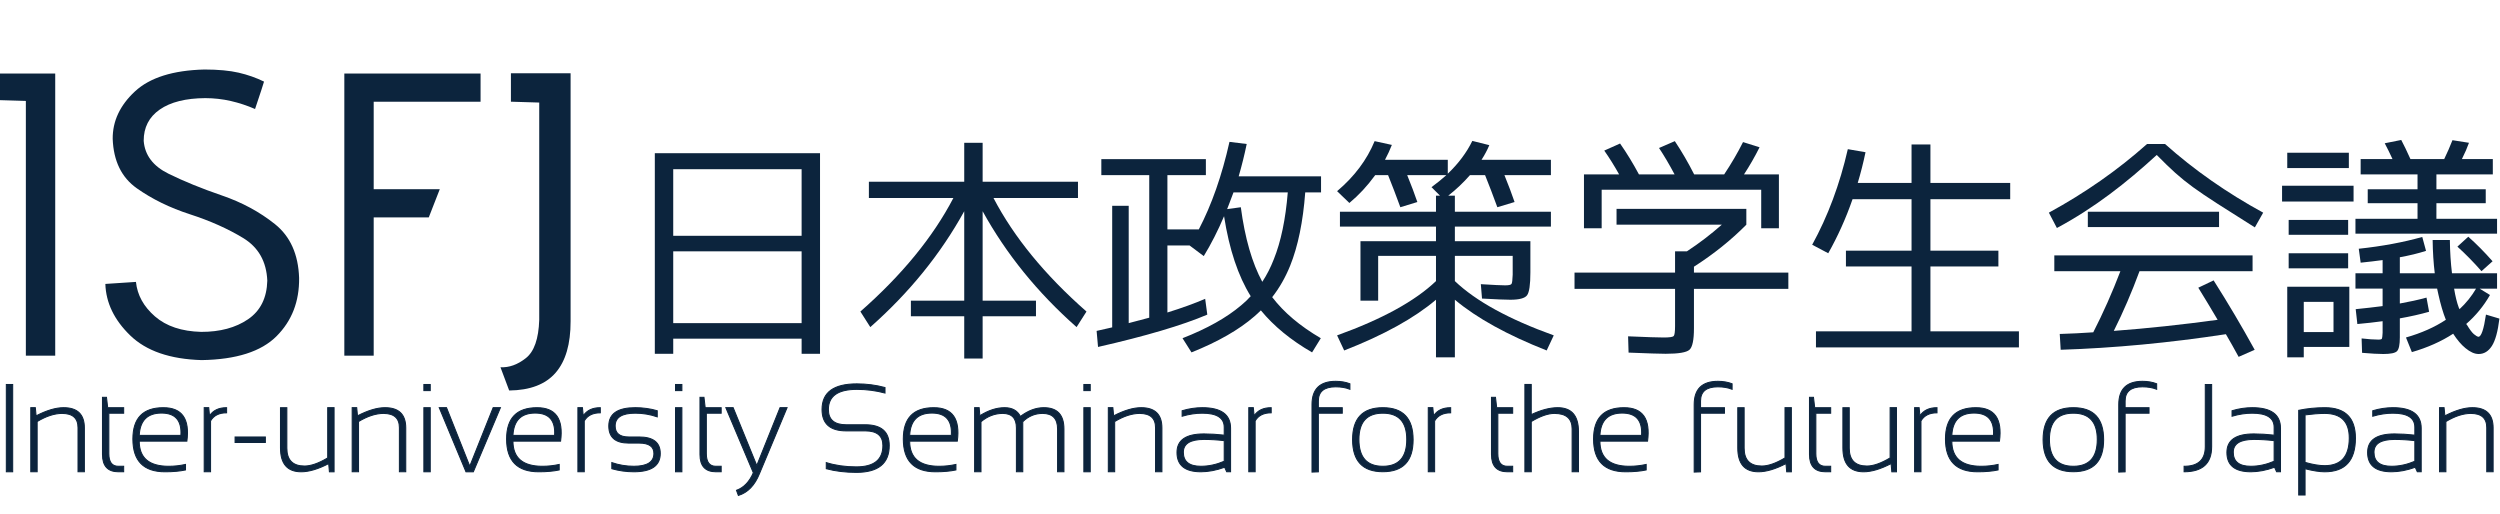<?xml version="1.0" encoding="UTF-8" standalone="no"?>
<!-- Generator: Adobe Illustrator 18.1.0, SVG Export Plug-In . SVG Version: 6.00 Build 0)  -->

<svg
   xmlns:dc="http://purl.org/dc/elements/1.1/"
   xmlns:cc="http://creativecommons.org/ns#"
   xmlns:rdf="http://www.w3.org/1999/02/22-rdf-syntax-ns#"
   xmlns:svg="http://www.w3.org/2000/svg"
   xmlns="http://www.w3.org/2000/svg"
   xmlns:sodipodi="http://sodipodi.sourceforge.net/DTD/sodipodi-0.dtd"
   xmlns:inkscape="http://www.inkscape.org/namespaces/inkscape"
   id="Слой_1"
   enable-background="new 0 0 765.3 211"
   xml:space="preserve"
   viewBox="0 0 1026.198 211"
   height="100%"
   width="100%"
   version="1.1"
   y="0px"
   x="0px"
   inkscape:version="0.48.2 r9819"
   sodipodi:docname="isfj.svg"><defs
   id="defs63" /><sodipodi:namedview
   pagecolor="#ffffff"
   bordercolor="#666666"
   borderopacity="1"
   objecttolerance="10"
   gridtolerance="10"
   guidetolerance="10"
   inkscape:pageopacity="0"
   inkscape:pageshadow="2"
   inkscape:window-width="952"
   inkscape:window-height="1017"
   id="namedview61"
   showgrid="false"
   inkscape:zoom="0.50329635"
   inkscape:cx="965.76734"
   inkscape:cy="637.97211"
   inkscape:window-x="960"
   inkscape:window-y="0"
   inkscape:window-maximized="0"
   inkscape:current-layer="text3007-4-2-8" />
<g
   id="text3001-1-0-1"
   style="writing-mode:lr-tb;letter-spacing:0px;text-anchor:start;word-spacing:0px;text-align:start;"
   font-weight="bold"
   transform="scale(1.006,0.994)"
   line-height="125%"
   font-stretch="normal"
   font-size="166.439px"
   font-variant="normal"
   font-style="normal"
   font-family="advent"
   fill="#0c243d"><path
     id="path2988"
     style=""
     d="m22.532,146.87,0-116.51-22.968,0,0,10.985,10.985,0.333,0,105.19z" /><path
     id="path2990"
     style=""
     d="m42.989,117.25c0.243,7.791,3.627,14.886,10.153,21.283,6.526,6.397,16.234,9.789,29.126,10.173,14.109-0.229,24.296-3.516,30.562-9.861,6.266-6.345,9.338-14.376,9.216-24.092-0.326-9.737-3.606-17.132-9.838-22.183-6.23-5.051-13.461-9.002-21.683-11.853-8.221-2.851-15.48-5.846-21.774-8.983-6.295-3.137-9.668-7.66-10.119-13.57-0.014-5.541,2.178-9.854,6.574-12.94,4.397-3.086,10.583-4.653,18.558-4.702,3.571,0.011,7.039,0.406,10.402,1.186,3.363,0.78,6.664,1.883,9.903,3.308,1.026-3.082,1.886-5.697,2.58-7.843,0.693-2.146,1.054-3.304,1.082-3.474-3.207-1.591-6.654-2.819-10.34-3.682-3.686-0.863-8.339-1.3-13.96-1.311-12.847,0.319-22.313,3.343-28.398,9.071-6.085,5.728-9.102,12.247-9.05,19.556,0.329,9.16,3.614,15.972,9.856,20.435,6.242,4.463,13.47,8.04,21.684,10.73,8.213,2.69,15.441,5.955,21.684,9.794,6.242,3.839,9.528,9.715,9.856,17.627-0.187,7.143-2.809,12.455-7.864,15.936-5.056,3.481-11.422,5.215-19.099,5.201-7.965-0.205-14.255-2.334-18.87-6.387-4.615-4.053-7.202-8.804-7.76-14.251z" /><path
     id="path2992"
     style=""
     d="m152.48,146.87,0-57.088,22.469,0,4.494-11.651-26.963,0,0-36.117,43.606,0,0-11.651-55.59,0,0,116.51z" /><path
     id="path2994"
     d="m207.76,161.26c8.509-0.092,14.819-2.529,18.929-7.309,4.11-4.78,6.154-11.882,6.132-21.306v-102.38h-24.35v11.731l11.553,0.355v89.756c-0.248,7.813-2.062,13.071-5.443,15.774-3.381,2.703-6.839,3.962-10.375,3.777z" /></g>
<g
   id="text3007-4-2-8"
   style="writing-mode:lr-tb;letter-spacing:0px;text-anchor:start;word-spacing:0px;text-align:start;"
   font-weight="normal"
   font-size="96.875px"
   font-stretch="normal"
   font-variant="normal"
   font-style="normal"
   font-family="VL PGothic"
   line-height="125%"
   fill="#0c243d"><path
     id="path2997"
     style=""
     d="m268.79,62.877,67.813,0,0,82.344-7.556,0,0-6.199-52.7,0,0,6.199-7.556,0zm7.556,33.907,52.7,0,0-27.317-52.7,0zm0,6.395,0,29.448,52.7,0,0-29.448z" /><path
     id="path2999"
     style=""
     d="m391.34,81.284-34.681,0,0-6.684,39.137,0,0-15.982,7.556,0,0,15.982,39.137,0,0,6.684-34.681,0c8.396,16.081,21.119,31.614,38.17,46.598l-4.068,6.392c-16.018-14.143-28.87-29.998-38.557-47.565v36.715h21.895v6.395h-21.895v17.339h-7.556v-17.339h-21.895v-6.395h21.895v-36.715c-9.687,17.567-22.539,33.422-38.557,47.565l-4.068-6.392c17.05-14.985,29.774-30.518,38.17-46.598z" /><path
     id="path3001"
     style=""
     d="m485.4,138.83c10.075-3.938,18.084-8.426,24.026-13.463,1.421-1.163,2.744-2.422,3.97-3.778-5.166-8.268-8.814-19.215-10.945-32.842-2.519,5.942-5.296,11.4-8.331,16.372l-5.815-4.358h-9.106v27.512c6.007-1.874,11.174-3.748,15.5-5.62l0.872,6.492c-10.334,4.391-25.284,8.815-44.851,13.271l-0.582-6.587c2.196-0.518,4.327-1.003,6.395-1.454v-49.889h6.779v48.145c2.972-0.775,5.782-1.517,8.429-2.226v-58.513h-19.666v-6.587h42.915v6.587h-15.79v22.279h12.884c5.296-10.138,9.494-22.119,12.594-35.941l7.072,0.872c-0.903,4.393-2.001,8.818-3.293,13.274h33.809v6.587h-6.489c-0.905,12.076-2.971,22.119-6.199,30.128-1.938,4.779-4.392,9.074-7.364,12.884,4.779,6.264,11.431,11.882,19.956,16.854l-3.583,5.815c-8.719-5.038-15.727-10.786-21.023-17.245-0.84,0.84-1.711,1.647-2.613,2.421-6.394,5.554-15.016,10.495-25.865,14.823zm32.745-23.151c1.872-2.842,3.455-5.942,4.748-9.301,2.905-7.233,4.81-16.371,5.715-27.415h-22.282c-0.516,1.421-1.065,2.874-1.647,4.358-0,0-0.322,0.84-0.967,2.519l5.617-0.775c1.679,12.659,4.618,22.864,8.816,30.613z" /><path
     id="path3003"
     style=""
     d="m636.62,93.006-39.426,0,0,6.007,30.998,0,0,12.786c-0,5.038-0.452,8.17-1.355,9.397-0.904,1.227-3.196,1.84-6.878,1.84-2.066,0-5.94-0.162-11.624-0.485l-0.485-5.907c5.103,0.321,8.429,0.482,9.978,0.482,1.486,0,2.358-0.194,2.616-0.581,0.258-0.387,0.42-1.646,0.485-3.777v-7.752h-23.734v10.368c8.589,8.201,22.12,15.627,40.591,22.279l-2.909,6.199c-16.209-6.394-28.77-13.336-37.682-20.828v23.639h-7.752v-23.639c-8.912,7.556-21.473,14.499-37.682,20.828l-2.909-6.199c18.471-6.652,32.002-14.078,40.591-22.279v-10.368h-23.734v18.406h-7.264v-24.411h30.998v-6.007h-39.426v-6.102h39.426v-6.587h1.647l-3.486-3.489c2.196-1.614,4.23-3.261,6.102-4.94h-16.08c1.679,4.133,3.068,7.814,4.165,11.042l-6.977,2.132c-1.742-4.779-3.421-9.171-5.038-13.174h-5.23c-0.065,0-0.13,0.064-0.195,0.192-3.098,4.263-6.586,8.009-10.463,11.237l-5.038-4.843c7.105-6.005,12.24-12.851,15.406-20.538l7.072,1.549c-0.777,2.002-1.714,4.037-2.812,6.105h25.771v5.715c4.391-4.198,7.75-8.687,10.075-13.466l6.974,1.744c-0.84,2.002-1.905,4.005-3.196,6.007h28.479v6.297h-19.083c1.679,4.133,3.068,7.814,4.165,11.042l-7.072,2.132c-1.744-4.779-3.424-9.171-5.038-13.174h-6.199c-2.712,3.1-5.683,5.91-8.914,8.429h2.714v6.587h39.426z" /><path
     id="path3005"
     style=""
     d="m722.94,77.893-65.49,0,0,15.793-7.264,0,0-22.09,14.433,0c-1.937-3.486-3.971-6.747-6.102-9.783l6.489-2.906c2.714,3.875,5.298,8.104,7.752,12.689h14.628c-2.196-4.133-4.327-7.75-6.395-10.85l6.489-2.809c2.842,4.263,5.49,8.816,7.944,13.658h12.304c2.97-4.456,5.553-8.88,7.749-13.271l6.782,2.132c-1.938,3.875-4.068,7.588-6.392,11.14h14.335v22.09h-7.264zm-59.385,14.338,0-6.489,53.28,0,0,6.489c-6.264,6.329-13.432,12.077-21.505,17.245v2.421h38.749v6.684h-38.749v16.177c-0,4.779-0.614,7.718-1.84,8.816-1.227,1.098-4.488,1.647-9.784,1.647-2.261,0-7.331-0.162-15.211-0.485l-0.195-6.684c7.428,0.323,12.305,0.485,14.63,0.485,2.325,0,3.681-0.194,4.068-0.581,0.387-0.387,0.581-1.744,0.581-4.069v-15.305h-41.268v-6.684h41.268v-8.718h4.846c5.101-3.358,9.879-7.008,14.335-10.947z" /><path
     id="path3007"
     style=""
     d="m784.65,59.294,7.749,0,0,15.79,32.745,0,0,6.684-32.745,0,0,21.12,27.899,0,0,6.489-27.899,0,0,26.64,36.328,0,0,6.587-83.311,0,0-6.587,39.234,0,0-26.64-26.933,0,0-6.489,26.933,0,0-21.12-24.219,0c-2.712,7.815-6.038,15.21-9.978,22.185l-6.59-3.489c6.459-11.753,11.335-24.831,14.628-39.234l7.267,1.259c-0.905,4.328-1.97,8.526-3.196,12.594h22.087z" /><path
     id="path3009"
     d="m 857.01,93.201 0,-6.297 53.865,0 0,6.297 z m 31.681,-34.102 c 11.948,10.657 25.38,20.054 40.298,28.192 l -3.418,6.049 c -25.658,-16.154 -28.678,-18.003 -40.272,-29.729 -12.4,11.366 -25.544,21.71 -40.984,29.978 l -3.293,-6.297 c 14.918,-8.138 28.351,-17.535 40.298,-28.192 z m 13.658,58.998 6.297,-3.004 c 5.94,9.366 11.558,18.86 16.854,28.482 l -6.587,2.906 c -1.679,-3.1 -3.423,-6.2 -5.23,-9.301 -23.251,3.554 -45.855,5.685 -67.813,6.395 l -0.387,-6.489 c 4.521,-0.13 9.107,-0.357 13.756,-0.68 4.07,-7.943 7.783,-16.306 11.14,-25.091 l -27.125,0 0,-6.489 81.377,0 0,6.489 -46.403,0 c -3.165,8.589 -6.685,16.76 -10.56,24.511 13.82,-1.035 28.028,-2.552 42.625,-4.553 -2.584,-4.393 -5.232,-8.785 -7.944,-13.177 z"
     inkscape:connector-curvature="0"
     sodipodi:nodetypes="ccccccccccccccccccccccccccccccc" /><path
     id="path3011"
     style=""
     d="m939.45,110.15,0-6.199,24.414,0,0,6.199zm0-13.756,0-6.102,24.414,0,0,6.102zm-2.711-13.658,0-6.492,29.351,0,0,6.492zm2.129-13.756,0-6.297,25.286,0,0,6.297zm69.847,32.257,4.458-4.068c3.293,2.907,6.619,6.266,9.978,10.075l-4.553,4.068c-3.165-3.617-6.46-6.975-9.883-10.075zm-10.17-2.711,7.072,0c0.063,4.908,0.354,9.46,0.872,13.658h18.501v6.297h-7.169l4.263,2.616c-2.584,4.521-5.845,8.493-9.783,11.914-0,0,0.096,0.098,0.29,0.293,1.163,1.937,2.131,3.229,2.906,3.874,0.774,0.645,1.389,1.001,1.842,1.066,1.161,0,2.193-3.035,3.098-9.106l5.522,1.647c-0.647,5.296-1.68,9.042-3.101,11.237-1.421,2.196-3.229,3.293-5.425,3.293-1.679,0-3.488-0.807-5.425-2.421-1.679-1.356-3.358-3.326-5.038-5.91-4.843,3.163-10.493,5.682-16.952,7.556l-2.421-6.007c6.329-1.807,11.786-4.229,16.372-7.264-1.163-2.907-2.197-6.427-3.101-10.56-0.193-0.775-0.355-1.518-0.485-2.229h-15.305v6.105c4.003-0.711,7.652-1.52,10.947-2.424l1.064,5.812c-3.617,1.035-7.621,1.939-12.012,2.714v7.846c-0,2.97-0.388,4.843-1.163,5.619-0.776,0.776-2.648,1.163-5.619,1.163-2.067,0-4.974-0.162-8.718-0.485l-0.195-5.91c2.777,0.323,5.07,0.485,6.88,0.485,0.84,0,1.324-0.129,1.453-0.387,0.129-0.258,0.226-1.065,0.291-2.421v-4.748c-3.293,0.453-6.748,0.841-10.365,1.162l-0.68-6.102c3.875-0.388,7.556-0.808,11.045-1.259v-7.169h-11.143v-6.297h11.143v-5.425c-2.842,0.388-5.846,0.744-9.011,1.067l-0.775-5.718c9.624-1.033,18.311-2.647,26.06-4.843l1.549,5.715c-3.228,1.035-6.812,1.907-10.752,2.616v6.587h14.335c-0.516-4.198-0.806-8.751-0.869-13.658zm1.549-8.718,24.896,0,0,6.102-58.125,0,0-6.102,25.478,0,0-6.395-20.44,0,0-5.715,20.44,0,0-6.105-23.347,0,0-6.294,13.079,0c-1.033-2.261-2.098-4.425-3.196-6.492l6.779-1.357c1.098,2.068,2.357,4.684,3.778,7.849h13.854c1.228-2.519,2.358-5.103,3.391-7.752l6.782,1.067c-0.712,2.001-1.68,4.229-2.906,6.684h12.689v6.294h-23.151v6.105h20.245v5.715h-20.245zm-54.445,46.498,12.207,0,0-12.399-12.207,0zm0,6.105,0,4.263-6.782,0,0-28.967,25.478,0,0,24.704zm63.938-15.5c2.712-2.519,4.973-5.328,6.782-8.429h-9.011c0.518,3.165,1.165,5.781,1.939,7.846-0,0,0.096,0.194,0.29,0.582z" /></g>
<g
   id="text3023-8-2-0"
   style="writing-mode:lr-tb;letter-spacing:0px;text-anchor:start;word-spacing:0px;text-align:start;"
   font-family="Sansation"
   font-weight="300"
   transform="scale(0.996,1.004)"
   line-height="125%"
   stroke="#0c243d"
   font-stretch="normal"
   stroke-miterlimit="4"
   font-size="51.106px"
   font-variant="normal"
   font-style="normal"
   stroke-width="0.427"
   fill="#0c243d"><path
     id="path3014"
     d="m2.608,157.2,0,35.684,2.62,0,0-35.684z" /><path
     id="path3016"
     d="m12.689,192.88,0-26.202,1.871,0,0.324,3.344c4.342-2.229,8.118-3.344,11.329-3.344,5.706,0,8.559,2.753,8.559,8.26v17.942h-2.62v-18.017c-0-3.893-2.188-5.839-6.563-5.839-3.144,0-6.571,1.106-10.281,3.319v20.537z" /><path
     id="path3018"
     d="m42.235,162.44,1.647,0,0.499,4.242,6.588,0,0,2.246-6.114,0,0,16.544c-0,3.444,1.306,5.165,3.918,5.165h2.196v2.246h-2.146c-4.392,0-6.588-2.354-6.588-7.062z" /><path
     id="path3020"
     d="m67.314,166.68c7.686,0,10.921,4.558,9.707,13.675h-19.639c-0,6.854,4.043,10.281,12.128,10.281,2.312,0,4.625-0.25,6.937-0.749v2.246c-2.312,0.499-5.124,0.749-8.434,0.749-8.834,0-13.251-4.467-13.251-13.4-0-8.534,4.184-12.801,12.552-12.801zm-9.932,11.329,17.168,0c0.399-6.089-2.263-9.133-7.985-9.133-5.823,0-8.884,3.044-9.183,9.133z" /><path
     id="path3022"
     d="m84.157,192.88,0-26.202,1.871,0,0.324,3.344c1.464-2.229,3.81-3.344,7.037-3.344v2.096c-3.128,0-5.332,1.106-6.613,3.319v20.787z" /><path
     id="path3024"
     d="m109.36,178.66,0,2.246-12.477,0,0-2.246z" /><path
     id="path3026"
     d="m137.68,166.68,0,26.202-1.921,0-0.299-3.344c-4.342,2.229-8.118,3.344-11.329,3.344-5.689,0-8.534-3.252-8.534-9.757v-16.445h2.62v16.519c-0,4.891,2.429,7.336,7.287,7.336,2.645,0,5.831-1.106,9.557-3.319v-20.537z" /><path
     id="path3028"
     d="m145.14,192.88,0-26.202,1.871,0,0.324,3.344c4.342-2.229,8.118-3.344,11.329-3.344,5.706,0,8.559,2.753,8.559,8.26v17.942h-2.62v-18.017c-0-3.893-2.188-5.839-6.563-5.839-3.144,0-6.571,1.106-10.281,3.319v20.537z" /><path
     id="path3030"
     d="m174.69,157.2,0,2.495,2.62,0,0-2.495zm0,9.482,0,26.202,2.62,0,0-26.202z" /><path
     id="path3032"
     d="m181.03,166.68,2.994,0,9.582,23.931,9.632-23.931,2.994,0-11.154,26.202-3.044,0z" /><path
     id="path3034"
     d="m221.33,166.68c7.686,0,10.921,4.558,9.707,13.675h-19.639c-0,6.854,4.043,10.281,12.128,10.281,2.312,0,4.625-0.25,6.937-0.749v2.246c-2.312,0.499-5.124,0.749-8.434,0.749-8.834,0-13.251-4.467-13.251-13.4-0-8.534,4.184-12.801,12.552-12.801zm-9.932,11.329,17.168,0c0.399-6.089-2.263-9.133-7.985-9.133-5.823,0-8.884,3.044-9.183,9.133z" /><path
     id="path3036"
     d="m238.17,192.88,0-26.202,1.872,0,0.324,3.344c1.464-2.229,3.81-3.344,7.037-3.344v2.096c-3.128,0-5.332,1.106-6.613,3.319v20.787z" /><path
     id="path3038"
     d="m252.15,191.63,0-2.495c2.911,0.998,5.939,1.497,9.083,1.497,5.506,0,8.26-1.747,8.26-5.24-0-2.828-2.038-4.242-6.114-4.242h-4.242c-5.49,0-8.235-2.329-8.235-6.987,0-4.991,3.635-7.486,10.905-7.486,3.127,0,6.147,0.416,9.058,1.248v2.495c-2.911-0.998-5.931-1.497-9.058-1.497-5.523,0-8.285,1.747-8.285,5.24-0,2.994,1.871,4.492,5.615,4.492h4.242c5.823,0,8.734,2.246,8.734,6.738-0,4.991-3.627,7.486-10.88,7.486-3.144,0-6.172-0.416-9.083-1.248z" /><path
     id="path3040"
     d="m278.4,157.2,0,2.495,2.62,0,0-2.495zm0,9.482,0,26.202,2.62,0,0-26.202z" /><path
     id="path3042"
     d="m288.48,162.44,1.647,0,0.499,4.242,6.588,0,0,2.246-6.114,0,0,16.544c-0,3.444,1.306,5.165,3.918,5.165h2.196v2.246h-2.146c-4.392,0-6.588-2.354-6.588-7.062z" /><path
     id="path3044"
     d="m299.14,166.68,3.019,0,9.732,23.656,9.582-23.656,2.895,0-11.379,26.975c-1.93,4.758-4.824,7.727-8.684,8.909l-0.774-2.096c3.028-1.098,5.34-3.494,6.937-7.187z" /><path
     id="path3046"
     d="m340.53,191.63,0-2.495c3.743,1.165,7.869,1.747,12.377,1.747,7.303,0,10.955-2.911,10.955-8.734-0-3.993-2.429-5.989-7.287-5.989h-7.835c-6.638,0-9.957-2.911-9.957-8.734,0-6.987,4.783-10.481,14.348-10.481,3.993,0,7.861,0.499,11.604,1.497v2.246c-3.743-0.998-7.611-1.497-11.604-1.497-7.819,0-11.728,2.745-11.728,8.235-0,4.159,2.446,6.239,7.336,6.239h7.835c6.604,0,9.907,2.828,9.907,8.484-0,7.32-4.525,10.98-13.575,10.98-4.508,0-8.634-0.499-12.377-1.497z" /><path
     id="path3048"
     d="m384.83,166.68c7.686,0,10.921,4.558,9.707,13.675h-19.639c-0,6.854,4.043,10.281,12.128,10.281,2.312,0,4.625-0.25,6.937-0.749v2.246c-2.312,0.499-5.124,0.749-8.434,0.749-8.834,0-13.251-4.467-13.251-13.4,0-8.534,4.184-12.801,12.552-12.801zm-9.932,11.329,17.168,0c0.399-6.089-2.263-9.133-7.985-9.133-5.823,0-8.884,3.044-9.183,9.133z" /><path
     id="path3050"
     d="m401.67,192.88,0-26.202,1.872,0,0.274,3.294c3.51-2.196,6.912-3.294,10.206-3.294,3.127,0,5.298,1.198,6.513,3.593,3.177-2.396,6.396-3.593,9.657-3.593,5.523,0,8.285,2.903,8.285,8.709v17.493h-2.62v-17.493c-0-4.242-2.063-6.363-6.189-6.363-3.128,0-5.848,1.131-8.16,3.394v20.462h-2.62v-17.917c-0-3.959-1.88-5.939-5.64-5.939-3.261,0-6.247,1.131-8.959,3.394v20.462z" /><path
     id="path3052"
     d="m446.69,157.2,0,2.495,2.62,0,0-2.495zm0,9.482,0,26.202,2.62,0,0-26.202z" /><path
     id="path3054"
     d="m456.77,192.88,0-26.202,1.871,0,0.324,3.344c4.342-2.229,8.118-3.344,11.329-3.344,5.706,0,8.559,2.753,8.559,8.26v17.942h-2.62v-18.017c-0-3.893-2.188-5.839-6.563-5.839-3.144,0-6.571,1.106-10.281,3.319v20.537z" /><path
     id="path3056"
     d="m485.07,184.97c0-5.041,3.71-7.561,11.129-7.561,2.612,0,5.39,0.166,8.335,0.499v-3.219c-0-3.843-3.019-5.764-9.058-5.764-2.695,0-5.457,0.416-8.285,1.248v-2.246c2.828-0.832,5.59-1.248,8.285-1.248,7.786,0,11.678,2.795,11.678,8.384v17.817h-1.597l-0.848-1.847c-3.444,1.231-6.704,1.847-9.782,1.847-6.571,0-9.857-2.637-9.857-7.91zm19.464-4.816c-2.828-0.333-5.606-0.499-8.335-0.499-5.673,0-8.509,1.747-8.509,5.24-0,3.826,2.412,5.739,7.237,5.739,3.194,0,6.396-0.682,9.607-2.046v-8.434z" /><path
     id="path3058"
     d="m514.66,192.88,0-26.202,1.871,0,0.324,3.344c1.464-2.229,3.81-3.344,7.037-3.344v2.096c-3.128,0-5.332,1.106-6.613,3.319v20.787z" /><path
     id="path3060"
     d="m540.71,193.01,0-27.599c-0-6.338,3.261-9.507,9.782-9.507,2.146,0,4.092,0.333,5.839,0.998v2.246c-1.647-0.665-3.602-0.998-5.864-0.998-4.758,0-7.137,1.938-7.137,5.814v2.72h9.857v2.246h-9.857v23.981z" /><path
     id="path3062"
     d="m560.05,179.68c-0,7.303,3.286,10.955,9.857,10.955,6.571,0,9.857-3.652,9.857-10.955-0-7.17-3.286-10.755-9.857-10.755-6.571,0-9.857,3.585-9.857,10.755zm-2.62,0.1c-0-8.734,4.159-13.101,12.477-13.101,8.318,0,12.477,4.367,12.477,13.101-0,8.717-4.159,13.076-12.477,13.076-8.285,0-12.444-4.359-12.477-13.076z" /><path
     id="path3064"
     d="m588.63,192.88,0-26.202,1.871,0,0.324,3.344c1.464-2.229,3.81-3.344,7.037-3.344v2.096c-3.128,0-5.332,1.106-6.613,3.319v20.787z" /><path
     id="path3066"
     d="m614.68,162.44,1.647,0,0.499,4.242,6.588,0,0,2.246-6.114,0,0,16.544c-0,3.444,1.306,5.165,3.918,5.165h2.196v2.246h-2.146c-4.392,0-6.588-2.354-6.588-7.062z" /><path
     id="path3068"
     d="m628.45,192.88,0-35.684,2.62,0,0,12.327c4.059-1.897,7.694-2.845,10.905-2.845,5.706,0,8.559,3.252,8.559,9.757v16.445h-2.62v-17.518c-0-4.226-2.437-6.338-7.311-6.338-2.645,0-5.823,1.106-9.532,3.319v20.537z" /><path
     id="path3070"
     d="m669.3,166.68c7.686,0,10.921,4.558,9.707,13.675h-19.639c-0,6.854,4.043,10.281,12.128,10.281,2.312,0,4.625-0.25,6.937-0.749v2.246c-2.312,0.499-5.124,0.749-8.434,0.749-8.834,0-13.251-4.467-13.251-13.4-0-8.534,4.184-12.801,12.552-12.801zm-9.932,11.329,17.168,0c0.399-6.089-2.263-9.133-7.985-9.133-5.823,0-8.884,3.044-9.183,9.133z" /><path
     id="path3072"
     d="m698.22,193.01,0-27.599c0-6.338,3.261-9.507,9.782-9.507,2.146,0,4.092,0.333,5.839,0.998v2.246c-1.647-0.665-3.602-0.998-5.864-0.998-4.758,0-7.137,1.938-7.137,5.814v2.72h9.857v2.246h-9.857v23.981z" /><path
     id="path3074"
     d="m738.27,166.68,0,26.202-1.921,0-0.299-3.344c-4.342,2.229-8.118,3.344-11.329,3.344-5.689,0-8.534-3.252-8.534-9.757v-16.445h2.62v16.519c-0,4.891,2.429,7.336,7.287,7.336,2.645,0,5.831-1.106,9.557-3.319v-20.537z" /><path
     id="path3076"
     d="m745.74,162.44,1.647,0,0.499,4.242,6.588,0,0,2.246-6.114,0,0,16.544c-0,3.444,1.306,5.165,3.918,5.165h2.196v2.246h-2.146c-4.392,0-6.588-2.354-6.588-7.062z" /><path
     id="path3078"
     d="m781.59,166.68,0,26.202-1.921,0-0.299-3.344c-4.342,2.229-8.118,3.344-11.329,3.344-5.689,0-8.534-3.252-8.534-9.757v-16.445h2.62v16.519c-0,4.891,2.429,7.336,7.287,7.336,2.645,0,5.831-1.106,9.557-3.319v-20.537z" /><path
     id="path3080"
     d="m789.06,192.88,0-26.202,1.872,0,0.324,3.344c1.464-2.229,3.81-3.344,7.037-3.344v2.096c-3.128,0-5.332,1.106-6.613,3.319v20.787z" /><path
     id="path3082"
     d="m814.33,166.68c7.686,0,10.921,4.558,9.707,13.675h-19.639c0,6.854,4.043,10.281,12.128,10.281,2.312,0,4.625-0.25,6.937-0.749v2.246c-2.312,0.499-5.124,0.749-8.434,0.749-8.834,0-13.251-4.467-13.251-13.4,0-8.534,4.184-12.801,12.552-12.801zm-9.932,11.329,17.168,0c0.399-6.089-2.263-9.133-7.985-9.133-5.823,0-8.884,3.044-9.183,9.133z" /><path
     id="path3084"
     d="m844.63,179.68c-0,7.303,3.286,10.955,9.857,10.955,6.571,0,9.857-3.652,9.857-10.955-0-7.17-3.286-10.755-9.857-10.755-6.571,0-9.857,3.585-9.857,10.755zm-2.62,0.1c0-8.734,4.159-13.101,12.477-13.101,8.318,0,12.477,4.367,12.477,13.101-0,8.717-4.159,13.076-12.477,13.076-8.285,0-12.444-4.359-12.477-13.076z" /><path
     id="path3086"
     d="m873.2,193.01,0-27.599c-0-6.338,3.261-9.507,9.782-9.507,2.146,0,4.092,0.333,5.839,0.998v2.246c-1.647-0.665-3.602-0.998-5.864-0.998-4.758,0-7.137,1.938-7.137,5.814v2.72h9.857v2.246h-9.857v23.981z" /><path
     id="path3088"
     d="m908.86,157.2,0,25.403c-0,5.357-2.911,8.035-8.734,8.035v2.246c7.569,0,11.354-3.427,11.354-10.281v-25.403z" /><path
     id="path3090"
     d="m917.77,184.97c0-5.041,3.71-7.561,11.129-7.561,2.612,0,5.39,0.166,8.335,0.499v-3.219c-0-3.843-3.019-5.764-9.058-5.764-2.695,0-5.457,0.416-8.285,1.248v-2.246c2.828-0.832,5.59-1.248,8.285-1.248,7.786,0,11.678,2.795,11.678,8.384v17.817h-1.597l-0.848-1.847c-3.444,1.231-6.704,1.847-9.782,1.847-6.571,0-9.857-2.637-9.857-7.91zm19.464-4.816c-2.828-0.333-5.606-0.499-8.335-0.499-5.673,0-8.509,1.747-8.509,5.24,0,3.826,2.412,5.739,7.237,5.739,3.194,0,6.396-0.682,9.607-2.046v-8.434z" /><path
     id="path3092"
     d="m949.98,189.04c3.144,0.898,5.831,1.347,8.06,1.347,6.771,0,10.156-3.768,10.156-11.304-0-6.704-3.369-10.056-10.106-10.056-2.329,0-5.032,0.2-8.11,0.599zm-2.62-21.286c3.477-0.715,7.07-1.073,10.78-1.073,8.401,0,12.602,4.151,12.602,12.452-0,9.166-4.226,13.75-12.677,13.75-2.096,0-4.791-0.416-8.085-1.248v10.73h-2.62z" /><path
     id="path3094"
     d="m975.76,184.97c0-5.041,3.71-7.561,11.129-7.561,2.612,0,5.39,0.166,8.335,0.499v-3.219c-0-3.843-3.019-5.764-9.058-5.764-2.695,0-5.457,0.416-8.285,1.248v-2.246c2.828-0.832,5.59-1.248,8.285-1.248,7.786,0,11.678,2.795,11.678,8.384v17.817h-1.597l-0.848-1.847c-3.444,1.231-6.704,1.847-9.782,1.847-6.571,0-9.857-2.637-9.857-7.91zm19.464-4.816c-2.828-0.333-5.606-0.499-8.335-0.499-5.673,0-8.509,1.747-8.509,5.24,0,3.826,2.412,5.739,7.237,5.739,3.194,0,6.396-0.682,9.607-2.046v-8.434z" /><path
     id="path3096"
     d="m1005.4,192.88,0-26.202,1.871,0,0.324,3.344c4.342-2.229,8.118-3.344,11.329-3.344,5.706,0,8.559,2.753,8.559,8.26v17.942h-2.62v-18.017c-0-3.893-2.188-5.839-6.563-5.839-3.144,0-6.571,1.106-10.281,3.319v20.537z" /></g>
</svg>